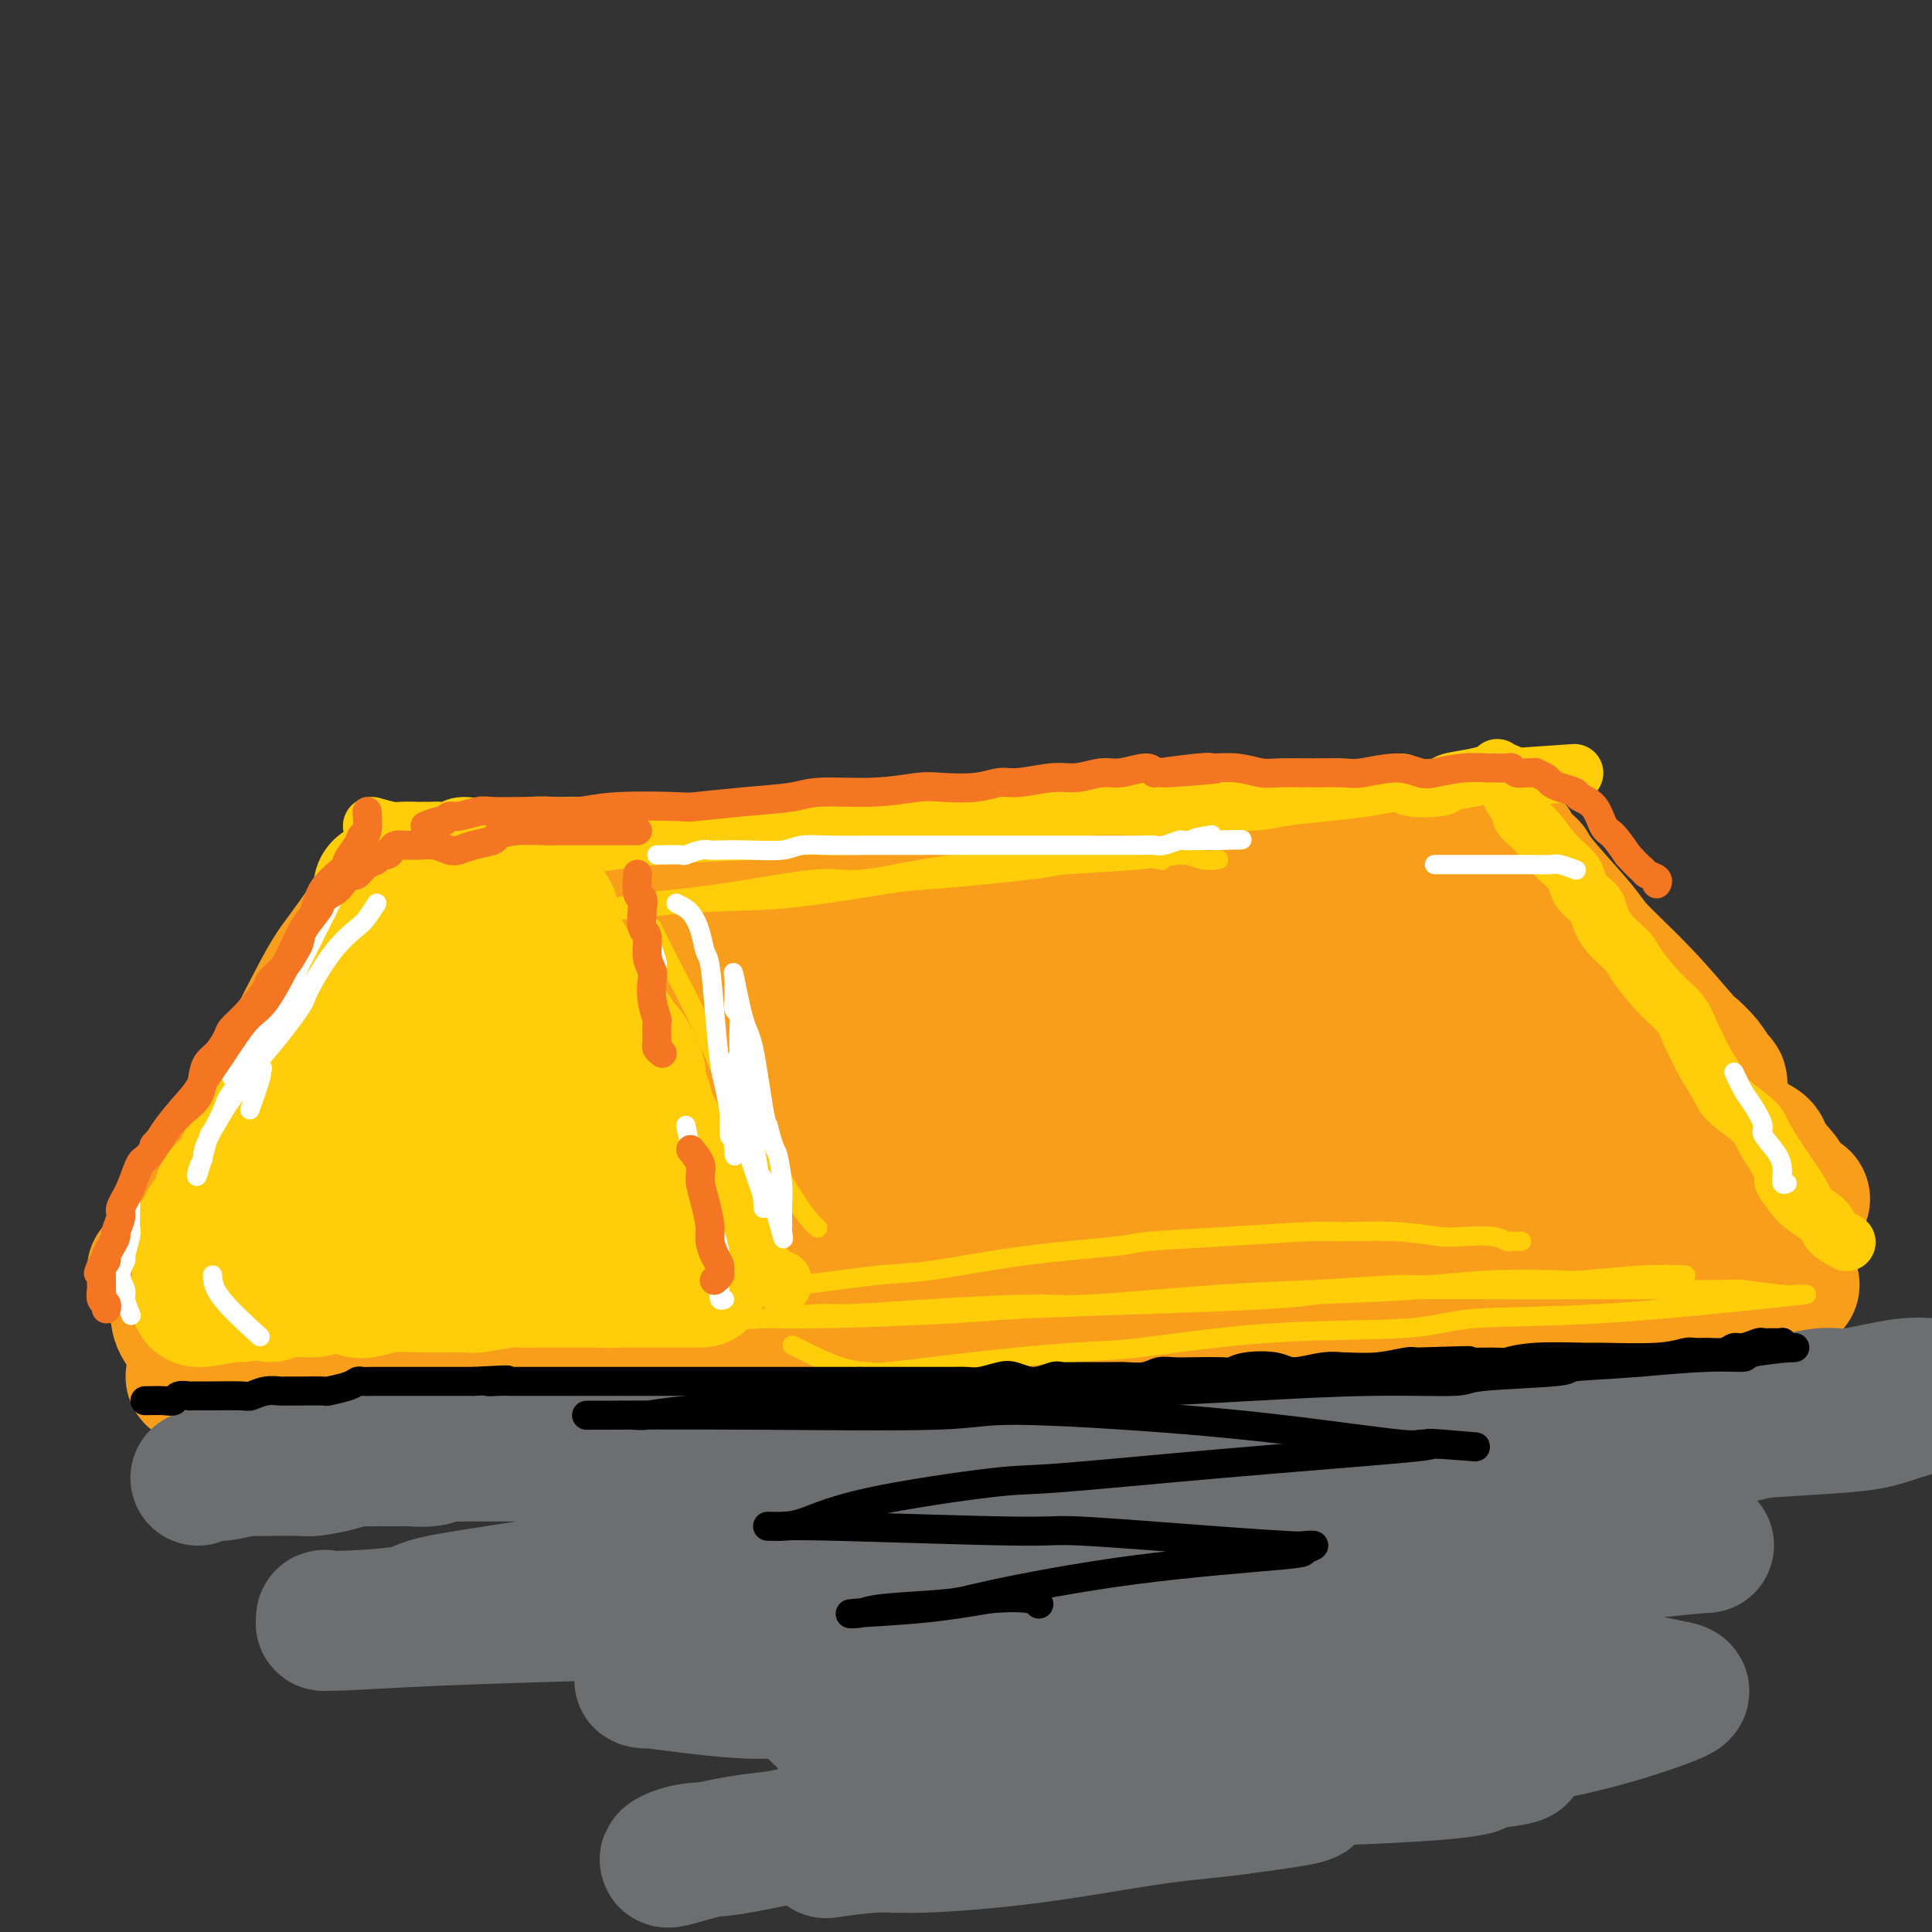 <svg viewBox='0 0 400 400' version='1.1' xmlns='http://www.w3.org/2000/svg' xmlns:xlink='http://www.w3.org/1999/xlink'><rect x="0" y="0" width="400" height="400" fill="#333333" stroke="none"/><g fill='none' stroke='#F99E1B' stroke-width='28' stroke-linecap='round' stroke-linejoin='round'><path d='M85,180c1.544,0.423 3.088,0.845 4,1c0.912,0.155 1.191,0.041 2,0c0.809,-0.041 2.146,-0.011 3,0c0.854,0.011 1.225,0.004 3,0c1.775,-0.004 4.955,-0.003 8,0c3.045,0.003 5.954,0.008 8,0c2.046,-0.008 3.229,-0.029 6,0c2.771,0.029 7.132,0.109 12,0c4.868,-0.109 10.245,-0.405 14,-1c3.755,-0.595 5.889,-1.487 10,-2c4.111,-0.513 10.201,-0.645 17,-1c6.799,-0.355 14.307,-0.931 18,-1c3.693,-0.069 3.569,0.370 7,0c3.431,-0.370 10.415,-1.549 17,-2c6.585,-0.451 12.770,-0.173 16,0c3.230,0.173 3.507,0.243 6,0c2.493,-0.243 7.204,-0.797 11,-1c3.796,-0.203 6.678,-0.053 8,0c1.322,0.053 1.085,0.011 3,0c1.915,-0.011 5.981,0.010 9,0c3.019,-0.010 4.991,-0.053 6,0c1.009,0.053 1.054,0.200 2,0c0.946,-0.200 2.793,-0.746 5,-1c2.207,-0.254 4.773,-0.215 6,0c1.227,0.215 1.113,0.608 1,1'/><path d='M287,173c12.032,-0.154 5.612,-0.037 4,0c-1.612,0.037 1.584,-0.004 3,0c1.416,0.004 1.053,0.054 2,0c0.947,-0.054 3.206,-0.210 5,0c1.794,0.210 3.125,0.787 4,1c0.875,0.213 1.295,0.061 2,0c0.705,-0.061 1.694,-0.030 2,0c0.306,0.030 -0.071,0.059 0,0c0.071,-0.059 0.591,-0.206 1,0c0.409,0.206 0.709,0.766 1,1c0.291,0.234 0.574,0.141 1,0c0.426,-0.141 0.995,-0.331 1,0c0.005,0.331 -0.552,1.184 0,2c0.552,0.816 2.215,1.596 3,2c0.785,0.404 0.692,0.431 1,1c0.308,0.569 1.018,1.680 3,4c1.982,2.320 5.236,5.849 7,8c1.764,2.151 2.037,2.925 4,5c1.963,2.075 5.615,5.453 9,9c3.385,3.547 6.505,7.265 8,9c1.495,1.735 1.367,1.487 2,2c0.633,0.513 2.026,1.787 3,3c0.974,1.213 1.529,2.364 2,3c0.471,0.636 0.858,0.758 1,1c0.142,0.242 0.038,0.604 0,1c-0.038,0.396 -0.011,0.828 0,1c0.011,0.172 0.005,0.086 0,0'/><path d='M80,185c-1.210,1.855 -2.420,3.709 -4,6c-1.580,2.291 -3.529,5.017 -5,7c-1.471,1.983 -2.465,3.221 -5,8c-2.535,4.779 -6.612,13.099 -9,17c-2.388,3.901 -3.088,3.381 -5,6c-1.912,2.619 -5.038,8.375 -7,12c-1.962,3.625 -2.760,5.119 -3,6c-0.240,0.881 0.079,1.149 0,2c-0.079,0.851 -0.557,2.284 -1,3c-0.443,0.716 -0.851,0.714 -1,1c-0.149,0.286 -0.040,0.860 0,1c0.040,0.140 0.011,-0.155 0,0c-0.011,0.155 -0.003,0.758 0,1c0.003,0.242 0.002,0.121 0,0'/><path d='M125,185c1.182,1.652 2.363,3.304 3,4c0.637,0.696 0.728,0.437 1,1c0.272,0.563 0.725,1.949 1,3c0.275,1.051 0.373,1.766 2,5c1.627,3.234 4.784,8.988 7,12c2.216,3.012 3.491,3.284 5,6c1.509,2.716 3.252,7.877 5,12c1.748,4.123 3.502,7.208 5,9c1.498,1.792 2.740,2.289 4,4c1.260,1.711 2.538,4.634 4,7c1.462,2.366 3.109,4.174 4,5c0.891,0.826 1.027,0.669 1,1c-0.027,0.331 -0.218,1.150 0,2c0.218,0.850 0.846,1.730 1,2c0.154,0.270 -0.166,-0.071 0,0c0.166,0.071 0.818,0.555 1,1c0.182,0.445 -0.105,0.851 0,1c0.105,0.149 0.601,0.043 1,0c0.399,-0.043 0.699,-0.021 1,0'/><path d='M171,260c7.074,11.597 1.759,3.090 0,0c-1.759,-3.090 0.038,-0.761 1,0c0.962,0.761 1.088,-0.045 2,0c0.912,0.045 2.608,0.940 4,1c1.392,0.060 2.478,-0.716 3,-1c0.522,-0.284 0.481,-0.076 1,0c0.519,0.076 1.599,0.020 2,0c0.401,-0.020 0.122,-0.004 1,0c0.878,0.004 2.913,-0.003 5,0c2.087,0.003 4.226,0.014 6,0c1.774,-0.014 3.182,-0.055 4,0c0.818,0.055 1.047,0.207 2,0c0.953,-0.207 2.629,-0.774 5,-1c2.371,-0.226 5.436,-0.112 7,0c1.564,0.112 1.628,0.224 3,0c1.372,-0.224 4.053,-0.782 7,-1c2.947,-0.218 6.160,-0.096 8,0c1.840,0.096 2.308,0.167 4,0c1.692,-0.167 4.610,-0.571 8,-1c3.390,-0.429 7.254,-0.884 9,-1c1.746,-0.116 1.374,0.107 4,0c2.626,-0.107 8.249,-0.544 13,-1c4.751,-0.456 8.630,-0.930 11,-1c2.370,-0.070 3.230,0.265 7,0c3.770,-0.265 10.449,-1.129 17,-2c6.551,-0.871 12.975,-1.750 16,-2c3.025,-0.250 2.650,0.129 6,0c3.350,-0.129 10.424,-0.767 14,-1c3.576,-0.233 3.655,-0.063 5,0c1.345,0.063 3.956,0.018 6,0c2.044,-0.018 3.522,-0.009 5,0'/><path d='M357,249c29.647,-1.641 10.766,-0.244 4,0c-6.766,0.244 -1.417,-0.667 1,-1c2.417,-0.333 1.902,-0.089 2,0c0.098,0.089 0.810,0.024 1,0c0.190,-0.024 -0.141,-0.006 0,0c0.141,0.006 0.755,0.002 1,0c0.245,-0.002 0.123,-0.001 0,0'/><path d='M135,189c0.991,0.432 1.982,0.864 3,1c1.018,0.136 2.062,-0.022 3,0c0.938,0.022 1.768,0.226 2,0c0.232,-0.226 -0.136,-0.883 2,-1c2.136,-0.117 6.775,0.305 13,0c6.225,-0.305 14.036,-1.335 22,-2c7.964,-0.665 16.080,-0.963 21,-1c4.920,-0.037 6.642,0.186 12,0c5.358,-0.186 14.352,-0.782 19,-1c4.648,-0.218 4.951,-0.058 8,0c3.049,0.058 8.843,0.016 15,0c6.157,-0.016 12.676,-0.004 16,0c3.324,0.004 3.453,0.001 6,0c2.547,-0.001 7.513,-0.000 12,0c4.487,0.000 8.493,0.000 11,0c2.507,-0.000 3.513,-0.001 5,0c1.487,0.001 3.456,0.004 5,0c1.544,-0.004 2.662,-0.015 3,0c0.338,0.015 -0.105,0.056 0,0c0.105,-0.056 0.759,-0.207 1,0c0.241,0.207 0.069,0.774 0,1c-0.069,0.226 -0.034,0.113 0,0'/><path d='M150,214c2.472,-0.317 4.944,-0.634 6,-1c1.056,-0.366 0.696,-0.781 4,-1c3.304,-0.219 10.271,-0.244 18,-1c7.729,-0.756 16.221,-2.245 21,-3c4.779,-0.755 5.844,-0.777 10,-1c4.156,-0.223 11.404,-0.648 18,-1c6.596,-0.352 12.539,-0.630 16,-1c3.461,-0.370 4.438,-0.831 8,-1c3.562,-0.169 9.707,-0.045 16,0c6.293,0.045 12.732,0.012 16,0c3.268,-0.012 3.366,-0.003 5,0c1.634,0.003 4.806,0.001 8,0c3.194,-0.001 6.411,-0.000 8,0c1.589,0.000 1.550,0.000 2,0c0.450,-0.000 1.390,-0.000 2,0c0.610,0.000 0.888,0.000 1,0c0.112,-0.000 0.056,-0.000 0,0'/><path d='M160,235c1.857,-0.054 3.715,-0.107 5,0c1.285,0.107 1.998,0.376 3,0c1.002,-0.376 2.294,-1.395 7,-2c4.706,-0.605 12.827,-0.795 17,-1c4.173,-0.205 4.399,-0.423 8,-1c3.601,-0.577 10.577,-1.513 18,-3c7.423,-1.487 15.292,-3.527 20,-4c4.708,-0.473 6.254,0.620 11,0c4.746,-0.620 12.693,-2.955 21,-4c8.307,-1.045 16.974,-0.802 22,-1c5.026,-0.198 6.411,-0.838 10,-1c3.589,-0.162 9.382,0.153 14,0c4.618,-0.153 8.061,-0.773 10,-1c1.939,-0.227 2.376,-0.061 3,0c0.624,0.061 1.437,0.016 2,0c0.563,-0.016 0.875,-0.005 1,0c0.125,0.005 0.062,0.002 0,0'/><path d='M189,245c2.332,0.176 4.663,0.352 9,0c4.337,-0.352 10.678,-1.231 14,-2c3.322,-0.769 3.625,-1.428 8,-2c4.375,-0.572 12.823,-1.057 20,-2c7.177,-0.943 13.083,-2.344 17,-3c3.917,-0.656 5.847,-0.568 10,-1c4.153,-0.432 10.531,-1.383 17,-2c6.469,-0.617 13.030,-0.898 17,-1c3.970,-0.102 5.347,-0.023 8,0c2.653,0.023 6.580,-0.008 10,0c3.420,0.008 6.332,0.055 8,0c1.668,-0.055 2.093,-0.211 3,0c0.907,0.211 2.295,0.788 3,1c0.705,0.212 0.728,0.057 1,0c0.272,-0.057 0.792,-0.016 1,0c0.208,0.016 0.104,0.008 0,0'/><path d='M309,178c1.715,0.729 3.430,1.458 4,2c0.570,0.542 -0.006,0.898 0,1c0.006,0.102 0.594,-0.050 1,0c0.406,0.050 0.629,0.302 1,1c0.371,0.698 0.890,1.844 2,3c1.110,1.156 2.810,2.324 4,3c1.190,0.676 1.869,0.861 3,2c1.131,1.139 2.713,3.232 4,5c1.287,1.768 2.279,3.209 3,4c0.721,0.791 1.172,0.930 2,2c0.828,1.070 2.032,3.070 4,5c1.968,1.930 4.701,3.789 6,5c1.299,1.211 1.166,1.773 2,3c0.834,1.227 2.637,3.120 4,5c1.363,1.880 2.288,3.746 3,5c0.712,1.254 1.212,1.894 2,3c0.788,1.106 1.864,2.678 3,4c1.136,1.322 2.333,2.396 3,3c0.667,0.604 0.806,0.739 1,1c0.194,0.261 0.444,0.647 1,1c0.556,0.353 1.419,0.672 2,1c0.581,0.328 0.880,0.665 1,1c0.120,0.335 0.060,0.667 0,1'/><path d='M365,239c6.833,8.167 3.417,4.083 0,0'/><path d='M32,263c1.579,1.905 3.158,3.809 4,5c0.842,1.191 0.946,1.667 1,2c0.054,0.333 0.057,0.523 0,1c-0.057,0.477 -0.174,1.242 0,2c0.174,0.758 0.637,1.508 1,2c0.363,0.492 0.624,0.724 1,1c0.376,0.276 0.868,0.596 1,1c0.132,0.404 -0.095,0.893 0,1c0.095,0.107 0.514,-0.166 1,0c0.486,0.166 1.041,0.772 1,1c-0.041,0.228 -0.677,0.077 0,0c0.677,-0.077 2.665,-0.081 5,0c2.335,0.081 5.015,0.247 6,0c0.985,-0.247 0.275,-0.906 2,-1c1.725,-0.094 5.884,0.378 10,0c4.116,-0.378 8.190,-1.607 11,-2c2.810,-0.393 4.358,0.050 7,0c2.642,-0.050 6.378,-0.592 11,-1c4.622,-0.408 10.128,-0.683 13,-1c2.872,-0.317 3.109,-0.676 6,-1c2.891,-0.324 8.435,-0.613 13,-1c4.565,-0.387 8.152,-0.874 12,-1c3.848,-0.126 7.957,0.107 11,0c3.043,-0.107 5.022,-0.553 7,-1'/><path d='M156,270c19.371,-1.392 10.799,-0.373 8,0c-2.799,0.373 0.173,0.100 3,0c2.827,-0.100 5.507,-0.027 8,0c2.493,0.027 4.798,0.007 6,0c1.202,-0.007 1.302,-0.002 2,0c0.698,0.002 1.996,0.001 3,0c1.004,-0.001 1.716,-0.000 2,0c0.284,0.000 0.142,0.000 0,0'/><path d='M40,285c1.596,0.009 3.192,0.017 4,0c0.808,-0.017 0.829,-0.061 2,0c1.171,0.061 3.494,0.227 6,0c2.506,-0.227 5.195,-0.849 7,-1c1.805,-0.151 2.724,0.167 5,0c2.276,-0.167 5.908,-0.818 10,-1c4.092,-0.182 8.645,0.105 11,0c2.355,-0.105 2.511,-0.602 5,-1c2.489,-0.398 7.310,-0.698 11,-1c3.690,-0.302 6.247,-0.606 8,-1c1.753,-0.394 2.701,-0.879 5,-1c2.299,-0.121 5.949,0.121 10,0c4.051,-0.121 8.503,-0.607 11,-1c2.497,-0.393 3.040,-0.694 6,-1c2.960,-0.306 8.338,-0.618 13,-1c4.662,-0.382 8.609,-0.833 11,-1c2.391,-0.167 3.225,-0.048 6,0c2.775,0.048 7.490,0.027 12,0c4.510,-0.027 8.814,-0.060 11,0c2.186,0.060 2.255,0.212 4,0c1.745,-0.212 5.165,-0.789 9,-1c3.835,-0.211 8.086,-0.057 10,0c1.914,0.057 1.492,0.015 4,0c2.508,-0.015 7.944,-0.004 12,0c4.056,0.004 6.730,0.001 9,0c2.270,-0.001 4.135,-0.001 6,0'/><path d='M248,274c14.203,-0.166 8.209,-0.082 9,0c0.791,0.082 8.365,0.161 12,0c3.635,-0.161 3.330,-0.564 5,-1c1.670,-0.436 5.316,-0.905 9,-1c3.684,-0.095 7.406,0.186 10,0c2.594,-0.186 4.059,-0.838 7,-1c2.941,-0.162 7.356,0.167 12,0c4.644,-0.167 9.515,-0.829 12,-1c2.485,-0.171 2.583,0.147 5,0c2.417,-0.147 7.155,-0.761 11,-1c3.845,-0.239 6.799,-0.102 8,0c1.201,0.102 0.651,0.171 2,0c1.349,-0.171 4.599,-0.582 7,-1c2.401,-0.418 3.953,-0.844 5,-1c1.047,-0.156 1.590,-0.042 2,0c0.410,0.042 0.688,0.012 1,0c0.312,-0.012 0.658,-0.007 1,0c0.342,0.007 0.679,0.016 1,0c0.321,-0.016 0.625,-0.057 1,0c0.375,0.057 0.822,0.211 1,0c0.178,-0.211 0.086,-0.789 0,-1c-0.086,-0.211 -0.167,-0.057 0,0c0.167,0.057 0.584,0.015 1,0c0.416,-0.015 0.833,-0.004 1,0c0.167,0.004 0.083,0.002 0,0'/></g>
<g fill='none' stroke='#FFCD0A' stroke-width='28' stroke-linecap='round' stroke-linejoin='round'><path d='M79,193c-0.869,1.698 -1.738,3.396 -2,4c-0.262,0.604 0.083,0.116 0,0c-0.083,-0.116 -0.592,0.142 -1,1c-0.408,0.858 -0.713,2.318 -1,3c-0.287,0.682 -0.557,0.587 -1,1c-0.443,0.413 -1.060,1.333 -2,3c-0.940,1.667 -2.203,4.080 -3,5c-0.797,0.920 -1.130,0.348 -2,1c-0.870,0.652 -2.279,2.528 -3,4c-0.721,1.472 -0.755,2.539 -1,3c-0.245,0.461 -0.702,0.317 -1,1c-0.298,0.683 -0.436,2.193 -1,4c-0.564,1.807 -1.555,3.910 -2,5c-0.445,1.090 -0.344,1.166 -1,2c-0.656,0.834 -2.068,2.427 -3,4c-0.932,1.573 -1.383,3.125 -2,4c-0.617,0.875 -1.402,1.072 -2,2c-0.598,0.928 -1.011,2.589 -2,4c-0.989,1.411 -2.554,2.574 -3,3c-0.446,0.426 0.226,0.115 0,1c-0.226,0.885 -1.350,2.967 -2,4c-0.650,1.033 -0.825,1.016 -1,1'/><path d='M43,253c-5.509,9.404 -1.280,2.915 0,1c1.280,-1.915 -0.389,0.745 -1,2c-0.611,1.255 -0.165,1.107 0,1c0.165,-0.107 0.049,-0.173 0,0c-0.049,0.173 -0.029,0.583 0,1c0.029,0.417 0.068,0.840 0,1c-0.068,0.160 -0.244,0.057 0,0c0.244,-0.057 0.909,-0.068 1,0c0.091,0.068 -0.390,0.215 1,0c1.390,-0.215 4.652,-0.794 6,-1c1.348,-0.206 0.780,-0.041 1,0c0.220,0.041 1.226,-0.042 2,0c0.774,0.042 1.315,0.207 2,0c0.685,-0.207 1.513,-0.788 2,-1c0.487,-0.212 0.634,-0.057 1,0c0.366,0.057 0.951,0.015 2,0c1.049,-0.015 2.560,-0.004 4,0c1.440,0.004 2.808,0.001 4,0c1.192,-0.001 2.208,-0.000 3,0c0.792,0.000 1.361,0.000 2,0c0.639,-0.000 1.348,-0.000 2,0c0.652,0.000 1.247,0.000 3,0c1.753,-0.000 4.664,-0.000 6,0c1.336,0.000 1.096,0.000 2,0c0.904,-0.000 2.952,-0.000 5,0'/><path d='M91,257c8.158,-0.309 4.053,-0.082 3,0c-1.053,0.082 0.947,0.018 3,0c2.053,-0.018 4.161,0.009 6,0c1.839,-0.009 3.410,-0.055 5,0c1.590,0.055 3.199,0.211 4,0c0.801,-0.211 0.795,-0.789 2,-1c1.205,-0.211 3.621,-0.056 5,0c1.379,0.056 1.720,0.011 3,0c1.280,-0.011 3.498,0.011 5,0c1.502,-0.011 2.288,-0.056 3,0c0.712,0.056 1.349,0.211 2,0c0.651,-0.211 1.316,-0.789 2,-1c0.684,-0.211 1.387,-0.057 2,0c0.613,0.057 1.135,0.015 2,0c0.865,-0.015 2.073,-0.005 3,0c0.927,0.005 1.574,0.004 2,0c0.426,-0.004 0.632,-0.012 1,0c0.368,0.012 0.897,0.042 1,0c0.103,-0.042 -0.221,-0.158 0,0c0.221,0.158 0.985,0.589 1,0c0.015,-0.589 -0.720,-2.199 -1,-3c-0.280,-0.801 -0.106,-0.792 0,-1c0.106,-0.208 0.144,-0.633 0,-1c-0.144,-0.367 -0.470,-0.676 -1,-1c-0.530,-0.324 -1.265,-0.662 -2,-1'/><path d='M142,248c-0.510,-1.440 -0.785,-1.539 -1,-2c-0.215,-0.461 -0.369,-1.284 -1,-2c-0.631,-0.716 -1.737,-1.325 -2,-2c-0.263,-0.675 0.319,-1.416 0,-2c-0.319,-0.584 -1.540,-1.011 -2,-2c-0.460,-0.989 -0.161,-2.540 0,-3c0.161,-0.460 0.184,0.171 0,0c-0.184,-0.171 -0.575,-1.143 -1,-2c-0.425,-0.857 -0.883,-1.599 -1,-2c-0.117,-0.401 0.107,-0.461 0,-1c-0.107,-0.539 -0.544,-1.558 -1,-3c-0.456,-1.442 -0.932,-3.305 -1,-4c-0.068,-0.695 0.272,-0.220 0,-1c-0.272,-0.780 -1.156,-2.816 -2,-4c-0.844,-1.184 -1.648,-1.518 -2,-2c-0.352,-0.482 -0.251,-1.112 -1,-2c-0.749,-0.888 -2.347,-2.033 -3,-3c-0.653,-0.967 -0.360,-1.755 -1,-3c-0.640,-1.245 -2.213,-2.949 -3,-4c-0.787,-1.051 -0.789,-1.451 -1,-2c-0.211,-0.549 -0.631,-1.246 -1,-2c-0.369,-0.754 -0.686,-1.563 -1,-2c-0.314,-0.437 -0.624,-0.502 -1,-1c-0.376,-0.498 -0.819,-1.429 -1,-2c-0.181,-0.571 -0.100,-0.783 0,-1c0.100,-0.217 0.219,-0.440 0,-1c-0.219,-0.560 -0.777,-1.457 -1,-2c-0.223,-0.543 -0.111,-0.733 0,-1c0.111,-0.267 0.222,-0.610 0,-1c-0.222,-0.390 -0.778,-0.826 -1,-1c-0.222,-0.174 -0.111,-0.087 0,0'/><path d='M113,188c-4.647,-9.443 -1.765,-3.052 -1,-1c0.765,2.052 -0.587,-0.235 -1,-1c-0.413,-0.765 0.115,-0.008 0,0c-0.115,0.008 -0.871,-0.734 -2,-1c-1.129,-0.266 -2.630,-0.057 -3,0c-0.370,0.057 0.391,-0.037 0,0c-0.391,0.037 -1.936,0.206 -3,0c-1.064,-0.206 -1.649,-0.787 -2,-1c-0.351,-0.213 -0.467,-0.057 -1,0c-0.533,0.057 -1.482,0.015 -2,0c-0.518,-0.015 -0.605,-0.004 -1,0c-0.395,0.004 -1.099,0.001 -2,0c-0.901,-0.001 -1.999,-0.000 -3,0c-1.001,0.000 -1.903,0.000 -3,0c-1.097,-0.000 -2.387,-0.000 -3,0c-0.613,0.000 -0.547,-0.000 -1,0c-0.453,0.000 -1.425,0.000 -2,0c-0.575,-0.000 -0.753,-0.001 -1,0c-0.247,0.001 -0.563,0.004 -1,0c-0.437,-0.004 -0.993,-0.015 -1,0c-0.007,0.015 0.537,0.057 0,0c-0.537,-0.057 -2.154,-0.211 -1,0c1.154,0.211 5.080,0.788 7,1c1.920,0.212 1.834,0.061 2,0c0.166,-0.061 0.583,-0.030 1,0'/><path d='M89,185c1.802,0.095 1.806,-0.167 2,0c0.194,0.167 0.577,0.762 1,1c0.423,0.238 0.887,0.120 1,0c0.113,-0.120 -0.123,-0.243 0,0c0.123,0.243 0.606,0.853 1,1c0.394,0.147 0.698,-0.168 1,0c0.302,0.168 0.603,0.818 1,1c0.397,0.182 0.891,-0.103 1,0c0.109,0.103 -0.167,0.595 0,1c0.167,0.405 0.778,0.724 1,1c0.222,0.276 0.056,0.509 0,1c-0.056,0.491 -0.003,1.239 0,2c0.003,0.761 -0.044,1.536 0,2c0.044,0.464 0.179,0.616 0,1c-0.179,0.384 -0.672,0.999 -1,2c-0.328,1.001 -0.491,2.388 -1,3c-0.509,0.612 -1.364,0.449 -2,1c-0.636,0.551 -1.053,1.815 -2,3c-0.947,1.185 -2.425,2.291 -3,3c-0.575,0.709 -0.246,1.022 -1,2c-0.754,0.978 -2.590,2.621 -4,4c-1.410,1.379 -2.393,2.492 -3,3c-0.607,0.508 -0.837,0.409 -1,1c-0.163,0.591 -0.259,1.873 -1,3c-0.741,1.127 -2.127,2.100 -3,3c-0.873,0.900 -1.232,1.726 -2,3c-0.768,1.274 -1.946,2.996 -3,4c-1.054,1.004 -1.983,1.290 -3,2c-1.017,0.710 -2.120,1.845 -3,3c-0.880,1.155 -1.537,2.330 -2,3c-0.463,0.670 -0.731,0.835 -1,1'/><path d='M62,240c-5.654,6.544 -2.790,3.402 -2,3c0.790,-0.402 -0.493,1.934 -1,3c-0.507,1.066 -0.239,0.861 0,1c0.239,0.139 0.448,0.623 0,1c-0.448,0.377 -1.554,0.648 0,0c1.554,-0.648 5.768,-2.216 8,-3c2.232,-0.784 2.482,-0.785 3,-1c0.518,-0.215 1.305,-0.643 2,-1c0.695,-0.357 1.300,-0.643 2,-1c0.700,-0.357 1.497,-0.787 3,-2c1.503,-1.213 3.712,-3.211 5,-4c1.288,-0.789 1.654,-0.368 3,-1c1.346,-0.632 3.671,-2.316 5,-3c1.329,-0.684 1.661,-0.368 3,-1c1.339,-0.632 3.685,-2.210 5,-3c1.315,-0.790 1.600,-0.790 3,-1c1.400,-0.210 3.915,-0.631 5,-1c1.085,-0.369 0.740,-0.688 1,-1c0.260,-0.312 1.125,-0.619 2,-1c0.875,-0.381 1.759,-0.837 2,-1c0.241,-0.163 -0.160,-0.032 0,0c0.160,0.032 0.883,-0.036 1,0c0.117,0.036 -0.371,0.175 0,1c0.371,0.825 1.600,2.338 2,3c0.400,0.662 -0.029,0.475 0,1c0.029,0.525 0.514,1.763 1,3'/><path d='M115,231c0.664,2.076 0.823,3.267 1,4c0.177,0.733 0.373,1.009 1,2c0.627,0.991 1.685,2.697 2,4c0.315,1.303 -0.114,2.201 0,3c0.114,0.799 0.771,1.497 0,0c-0.771,-1.497 -2.969,-5.188 -4,-7c-1.031,-1.812 -0.896,-1.744 -1,-2c-0.104,-0.256 -0.447,-0.836 -1,-3c-0.553,-2.164 -1.316,-5.913 -2,-8c-0.684,-2.087 -1.289,-2.512 -2,-4c-0.711,-1.488 -1.527,-4.039 -2,-5c-0.473,-0.961 -0.603,-0.332 -1,-1c-0.397,-0.668 -1.059,-2.634 0,-1c1.059,1.634 3.841,6.869 5,9c1.159,2.131 0.695,1.159 1,2c0.305,0.841 1.378,3.495 2,5c0.622,1.505 0.793,1.859 1,3c0.207,1.141 0.451,3.068 1,5c0.549,1.932 1.405,3.868 2,5c0.595,1.132 0.929,1.459 1,2c0.071,0.541 -0.123,1.298 0,2c0.123,0.702 0.561,1.351 1,2'/><path d='M120,248c1.994,4.995 0.479,0.984 0,0c-0.479,-0.984 0.079,1.060 0,2c-0.079,0.940 -0.794,0.778 -1,1c-0.206,0.222 0.097,0.829 0,1c-0.097,0.171 -0.594,-0.095 -1,0c-0.406,0.095 -0.722,0.551 -1,1c-0.278,0.449 -0.517,0.890 -1,1c-0.483,0.110 -1.210,-0.110 -3,0c-1.790,0.110 -4.644,0.551 -6,1c-1.356,0.449 -1.216,0.908 -2,1c-0.784,0.092 -2.494,-0.182 -4,0c-1.506,0.182 -2.809,0.818 -4,1c-1.191,0.182 -2.270,-0.092 -4,0c-1.730,0.092 -4.109,0.550 -6,1c-1.891,0.450 -3.293,0.891 -4,1c-0.707,0.109 -0.720,-0.115 -2,0c-1.280,0.115 -3.828,0.569 -6,1c-2.172,0.431 -3.970,0.837 -5,1c-1.030,0.163 -1.293,0.081 -2,0c-0.707,-0.081 -1.859,-0.162 -3,0c-1.141,0.162 -2.271,0.565 -3,1c-0.729,0.435 -1.058,0.900 -2,1c-0.942,0.100 -2.499,-0.165 -4,0c-1.501,0.165 -2.947,0.762 -4,1c-1.053,0.238 -1.713,0.118 -2,0c-0.287,-0.118 -0.200,-0.234 -1,0c-0.800,0.234 -2.488,0.820 -3,1c-0.512,0.180 0.151,-0.044 0,0c-0.151,0.044 -1.118,0.358 -2,1c-0.882,0.642 -1.681,1.612 -2,2c-0.319,0.388 -0.160,0.194 0,0'/><path d='M42,268c-1.425,0.910 -1.489,1.185 0,1c1.489,-0.185 4.531,-0.829 6,-1c1.469,-0.171 1.366,0.132 2,0c0.634,-0.132 2.006,-0.700 3,-1c0.994,-0.300 1.610,-0.333 2,0c0.390,0.333 0.552,1.030 1,1c0.448,-0.030 1.180,-0.789 3,-1c1.820,-0.211 4.726,0.127 6,0c1.274,-0.127 0.915,-0.717 2,-1c1.085,-0.283 3.615,-0.258 5,0c1.385,0.258 1.626,0.749 2,1c0.374,0.251 0.882,0.264 2,0c1.118,-0.264 2.846,-0.803 5,-1c2.154,-0.197 4.733,-0.052 6,0c1.267,0.052 1.221,0.010 2,0c0.779,-0.010 2.383,0.011 4,0c1.617,-0.011 3.248,-0.056 4,0c0.752,0.056 0.624,0.211 2,0c1.376,-0.211 4.257,-0.789 6,-1c1.743,-0.211 2.349,-0.057 3,0c0.651,0.057 1.349,0.015 2,0c0.651,-0.015 1.257,-0.004 3,0c1.743,0.004 4.623,0.001 6,0c1.377,-0.001 1.251,-0.000 2,0c0.749,0.000 2.375,0.000 4,0'/><path d='M125,265c13.562,-0.464 5.966,-0.124 3,0c-2.966,0.124 -1.303,0.033 0,0c1.303,-0.033 2.245,-0.009 3,0c0.755,0.009 1.321,0.002 2,0c0.679,-0.002 1.469,-0.001 2,0c0.531,0.001 0.801,0.000 2,0c1.199,-0.000 3.326,-0.000 4,0c0.674,0.000 -0.107,0.000 0,0c0.107,-0.000 1.100,-0.000 2,0c0.900,0.000 1.705,0.000 2,0c0.295,-0.000 0.079,-0.000 0,0c-0.079,0.000 -0.023,0.000 0,0c0.023,-0.000 0.011,-0.000 0,0'/></g>
<g fill='none' stroke='#FFCD0A' stroke-width='12' stroke-linecap='round' stroke-linejoin='round'><path d='M113,180c0.297,1.171 0.595,2.342 1,3c0.405,0.658 0.918,0.804 1,1c0.082,0.196 -0.267,0.442 0,1c0.267,0.558 1.150,1.427 2,3c0.850,1.573 1.666,3.850 2,5c0.334,1.150 0.186,1.172 1,2c0.814,0.828 2.590,2.462 4,4c1.410,1.538 2.453,2.981 3,4c0.547,1.019 0.597,1.614 1,3c0.403,1.386 1.158,3.562 2,5c0.842,1.438 1.772,2.137 2,3c0.228,0.863 -0.247,1.890 0,3c0.247,1.110 1.217,2.302 2,4c0.783,1.698 1.380,3.900 2,5c0.620,1.100 1.262,1.097 2,2c0.738,0.903 1.571,2.710 3,4c1.429,1.290 3.455,2.061 4,3c0.545,0.939 -0.390,2.045 0,3c0.390,0.955 2.105,1.757 3,3c0.895,1.243 0.970,2.927 1,4c0.030,1.073 0.015,1.537 0,2'/><path d='M149,247c5.975,10.412 2.914,2.940 2,1c-0.914,-1.940 0.319,1.650 1,3c0.681,1.350 0.812,0.458 1,1c0.188,0.542 0.435,2.516 1,4c0.565,1.484 1.448,2.478 2,3c0.552,0.522 0.774,0.571 1,1c0.226,0.429 0.457,1.238 1,2c0.543,0.762 1.399,1.476 2,2c0.601,0.524 0.945,0.859 1,1c0.055,0.141 -0.181,0.089 0,0c0.181,-0.089 0.780,-0.216 1,0c0.220,0.216 0.063,0.776 0,1c-0.063,0.224 -0.031,0.112 0,0'/><path d='M310,159c1.262,1.601 2.525,3.202 3,4c0.475,0.798 0.164,0.794 0,1c-0.164,0.206 -0.179,0.623 0,1c0.179,0.377 0.553,0.715 1,1c0.447,0.285 0.968,0.516 1,1c0.032,0.484 -0.425,1.220 0,2c0.425,0.780 1.732,1.602 3,3c1.268,1.398 2.496,3.370 4,5c1.504,1.630 3.282,2.917 4,4c0.718,1.083 0.374,1.960 1,3c0.626,1.040 2.220,2.242 3,3c0.780,0.758 0.746,1.070 1,2c0.254,0.930 0.795,2.477 2,4c1.205,1.523 3.072,3.021 4,4c0.928,0.979 0.917,1.440 2,3c1.083,1.560 3.262,4.218 5,6c1.738,1.782 3.037,2.687 4,4c0.963,1.313 1.592,3.035 2,4c0.408,0.965 0.596,1.172 1,2c0.404,0.828 1.024,2.278 2,4c0.976,1.722 2.309,3.716 3,5c0.691,1.284 0.742,1.860 2,3c1.258,1.140 3.723,2.845 5,4c1.277,1.155 1.365,1.758 2,3c0.635,1.242 1.818,3.121 3,5'/><path d='M368,240c9.397,13.579 3.888,7.027 2,5c-1.888,-2.027 -0.155,0.469 1,2c1.155,1.531 1.731,2.095 3,3c1.269,0.905 3.229,2.151 4,3c0.771,0.849 0.351,1.300 1,2c0.649,0.700 2.367,1.650 3,2c0.633,0.350 0.181,0.100 0,0c-0.181,-0.100 -0.090,-0.050 0,0'/><path d='M77,171c1.496,0.422 2.991,0.845 4,1c1.009,0.155 1.530,0.043 2,0c0.470,-0.043 0.888,-0.016 2,0c1.112,0.016 2.917,0.022 4,0c1.083,-0.022 1.443,-0.072 2,0c0.557,0.072 1.312,0.264 2,0c0.688,-0.264 1.308,-0.985 3,-1c1.692,-0.015 4.455,0.675 6,1c1.545,0.325 1.871,0.283 3,0c1.129,-0.283 3.060,-0.808 5,-1c1.940,-0.192 3.889,-0.051 5,0c1.111,0.051 1.383,0.014 3,0c1.617,-0.014 4.579,-0.004 6,0c1.421,0.004 1.299,0.001 2,0c0.701,-0.001 2.223,-0.000 4,0c1.777,0.000 3.810,0.000 6,0c2.190,-0.000 4.538,-0.000 6,0c1.462,0.000 2.038,0.000 3,0c0.962,-0.000 2.311,-0.000 3,0c0.689,0.000 0.718,0.000 2,0c1.282,-0.000 3.818,-0.000 6,0c2.182,0.000 4.011,0.000 5,0c0.989,-0.000 1.140,-0.000 2,0c0.860,0.000 2.430,0.000 4,0'/><path d='M167,171c14.727,-0.017 6.545,-0.061 4,0c-2.545,0.061 0.546,0.227 3,0c2.454,-0.227 4.272,-0.845 6,-1c1.728,-0.155 3.367,0.154 4,0c0.633,-0.154 0.259,-0.772 1,-1c0.741,-0.228 2.596,-0.065 5,0c2.404,0.065 5.358,0.033 7,0c1.642,-0.033 1.973,-0.065 3,0c1.027,0.065 2.752,0.227 5,0c2.248,-0.227 5.020,-0.844 7,-1c1.980,-0.156 3.169,0.150 5,0c1.831,-0.150 4.306,-0.758 8,-1c3.694,-0.242 8.609,-0.120 11,0c2.391,0.120 2.258,0.239 4,0c1.742,-0.239 5.358,-0.837 9,-1c3.642,-0.163 7.310,0.109 10,0c2.690,-0.109 4.403,-0.600 7,-1c2.597,-0.400 6.076,-0.709 9,-1c2.924,-0.291 5.291,-0.564 8,-1c2.709,-0.436 5.760,-1.034 7,-1c1.240,0.034 0.669,0.699 2,1c1.331,0.301 4.562,0.238 6,0c1.438,-0.238 1.082,-0.652 2,-1c0.918,-0.348 3.110,-0.629 5,-1c1.890,-0.371 3.477,-0.832 4,-1c0.523,-0.168 -0.017,-0.042 0,0c0.017,0.042 0.592,0.001 1,0c0.408,-0.001 0.648,0.038 1,0c0.352,-0.038 0.815,-0.154 1,0c0.185,0.154 0.093,0.577 0,1'/><path d='M312,161c24.167,-1.667 12.083,-0.833 0,0'/></g>
<g fill='none' stroke='#6D6E70' stroke-width='28' stroke-linecap='round' stroke-linejoin='round'><path d='M41,306c1.180,-0.453 2.360,-0.906 3,-1c0.640,-0.094 0.738,0.171 2,0c1.262,-0.171 3.686,-0.777 5,-1c1.314,-0.223 1.517,-0.062 2,0c0.483,0.062 1.247,0.027 3,0c1.753,-0.027 4.495,-0.046 6,0c1.505,0.046 1.773,0.156 3,0c1.227,-0.156 3.415,-0.578 5,-1c1.585,-0.422 2.569,-0.846 3,-1c0.431,-0.154 0.310,-0.040 1,0c0.690,0.040 2.192,0.007 4,0c1.808,-0.007 3.921,0.012 5,0c1.079,-0.012 1.122,-0.056 2,0c0.878,0.056 2.589,0.211 4,0c1.411,-0.211 2.522,-0.789 3,-1c0.478,-0.211 0.321,-0.057 1,0c0.679,0.057 2.192,0.015 4,0c1.808,-0.015 3.910,-0.004 5,0c1.090,0.004 1.169,0.001 2,0c0.831,-0.001 2.416,-0.001 4,0'/><path d='M108,301c10.892,-0.773 4.621,-0.206 3,0c-1.621,0.206 1.407,0.052 4,0c2.593,-0.052 4.752,0.000 7,0c2.248,-0.000 4.584,-0.052 6,0c1.416,0.052 1.913,0.206 4,0c2.087,-0.206 5.764,-0.773 9,-1c3.236,-0.227 6.031,-0.113 8,0c1.969,0.113 3.113,0.226 5,0c1.887,-0.226 4.518,-0.792 8,-1c3.482,-0.208 7.816,-0.060 12,0c4.184,0.060 8.217,0.030 11,0c2.783,-0.030 4.316,-0.062 8,0c3.684,0.062 9.518,0.218 13,0c3.482,-0.218 4.613,-0.809 8,-1c3.387,-0.191 9.030,0.019 14,0c4.970,-0.019 9.267,-0.267 12,0c2.733,0.267 3.902,1.049 6,1c2.098,-0.049 5.125,-0.928 9,-1c3.875,-0.072 8.599,0.665 11,1c2.401,0.335 2.480,0.268 4,0c1.520,-0.268 4.480,-0.737 7,-1c2.520,-0.263 4.600,-0.319 6,0c1.400,0.319 2.120,1.014 3,1c0.880,-0.014 1.919,-0.736 3,-1c1.081,-0.264 2.204,-0.071 3,0c0.796,0.071 1.266,0.020 2,0c0.734,-0.020 1.733,-0.008 3,0c1.267,0.008 2.804,0.012 4,0c1.196,-0.012 2.053,-0.042 3,0c0.947,0.042 1.985,0.155 3,0c1.015,-0.155 2.008,-0.577 3,-1'/><path d='M310,297c31.614,-0.635 9.649,-0.222 2,0c-7.649,0.222 -0.982,0.252 2,0c2.982,-0.252 2.279,-0.785 3,-1c0.721,-0.215 2.867,-0.110 4,0c1.133,0.110 1.253,0.225 2,0c0.747,-0.225 2.119,-0.792 3,-1c0.881,-0.208 1.269,-0.059 2,0c0.731,0.059 1.803,0.026 3,0c1.197,-0.026 2.518,-0.045 3,0c0.482,0.045 0.126,0.153 1,0c0.874,-0.153 2.980,-0.566 5,-1c2.020,-0.434 3.956,-0.887 5,-1c1.044,-0.113 1.196,0.116 2,0c0.804,-0.116 2.260,-0.575 4,-1c1.740,-0.425 3.764,-0.816 5,-1c1.236,-0.184 1.683,-0.162 3,0c1.317,0.162 3.502,0.464 7,0c3.498,-0.464 8.307,-1.695 11,-2c2.693,-0.305 3.269,0.314 6,0c2.731,-0.314 7.615,-1.563 11,-2c3.385,-0.437 5.270,-0.064 6,0c0.730,0.064 0.306,-0.182 1,0c0.694,0.182 2.506,0.791 3,1c0.494,0.209 -0.328,0.018 0,0c0.328,-0.018 1.808,0.138 0,1c-1.808,0.862 -6.904,2.431 -12,4'/><path d='M392,293c-3.264,1.173 -5.425,1.606 -10,2c-4.575,0.394 -11.565,0.748 -15,1c-3.435,0.252 -3.317,0.402 -6,1c-2.683,0.598 -8.168,1.644 -14,2c-5.832,0.356 -12.012,0.021 -15,0c-2.988,-0.021 -2.782,0.274 -7,1c-4.218,0.726 -12.858,1.885 -22,3c-9.142,1.115 -18.786,2.186 -24,3c-5.214,0.814 -5.998,1.373 -11,2c-5.002,0.627 -14.221,1.324 -24,2c-9.779,0.676 -20.118,1.330 -26,2c-5.882,0.670 -7.306,1.355 -13,2c-5.694,0.645 -15.659,1.250 -28,3c-12.341,1.750 -27.060,4.643 -34,6c-6.940,1.357 -6.103,1.176 -11,2c-4.897,0.824 -15.529,2.652 -24,4c-8.471,1.348 -14.781,2.217 -18,3c-3.219,0.783 -3.346,1.482 -6,2c-2.654,0.518 -7.836,0.857 -11,1c-3.164,0.143 -4.310,0.092 -5,0c-0.690,-0.092 -0.926,-0.224 -1,0c-0.074,0.224 0.012,0.803 0,1c-0.012,0.197 -0.123,0.013 0,0c0.123,-0.013 0.478,0.144 4,0c3.522,-0.144 10.210,-0.589 20,-1c9.790,-0.411 22.683,-0.789 30,-1c7.317,-0.211 9.057,-0.255 15,-1c5.943,-0.745 16.088,-2.189 26,-3c9.912,-0.811 19.592,-0.988 25,-1c5.408,-0.012 6.545,0.139 11,0c4.455,-0.139 12.227,-0.570 20,-1'/><path d='M218,328c25.950,-1.086 15.825,-0.300 13,0c-2.825,0.300 1.649,0.112 4,0c2.351,-0.112 2.580,-0.150 2,0c-0.580,0.150 -1.968,0.489 -6,1c-4.032,0.511 -10.709,1.194 -16,2c-5.291,0.806 -9.197,1.735 -18,3c-8.803,1.265 -22.503,2.865 -29,4c-6.497,1.135 -5.791,1.805 -10,3c-4.209,1.195 -13.335,2.917 -18,4c-4.665,1.083 -4.871,1.529 -5,2c-0.129,0.471 -0.181,0.966 -1,1c-0.819,0.034 -2.406,-0.393 1,0c3.406,0.393 11.804,1.608 18,2c6.196,0.392 10.190,-0.037 18,-1c7.810,-0.963 19.435,-2.458 30,-3c10.565,-0.542 20.070,-0.130 25,0c4.930,0.130 5.285,-0.021 7,0c1.715,0.021 4.790,0.214 7,0c2.210,-0.214 3.554,-0.835 1,0c-2.554,0.835 -9.007,3.128 -13,4c-3.993,0.872 -5.525,0.325 -11,1c-5.475,0.675 -14.891,2.573 -22,4c-7.109,1.427 -11.910,2.382 -15,3c-3.090,0.618 -4.470,0.901 -5,1c-0.530,0.099 -0.209,0.016 -1,0c-0.791,-0.016 -2.696,0.034 3,0c5.696,-0.034 18.991,-0.154 26,0c7.009,0.154 7.733,0.580 14,0c6.267,-0.580 18.076,-2.166 25,-3c6.924,-0.834 8.962,-0.917 11,-1'/><path d='M253,355c12.006,-0.528 3.023,0.152 2,0c-1.023,-0.152 5.916,-1.138 2,0c-3.916,1.138 -18.688,4.399 -25,6c-6.312,1.601 -4.164,1.543 -5,2c-0.836,0.457 -4.655,1.429 -6,2c-1.345,0.571 -0.215,0.742 0,1c0.215,0.258 -0.485,0.602 1,1c1.485,0.398 5.155,0.849 14,1c8.845,0.151 22.865,0.002 30,0c7.135,-0.002 7.387,0.144 12,0c4.613,-0.144 13.588,-0.577 19,-1c5.412,-0.423 7.261,-0.835 8,-1c0.739,-0.165 0.370,-0.082 0,0'/><path d='M180,336c2.234,-0.965 4.467,-1.930 6,-2c1.533,-0.070 2.365,0.756 9,0c6.635,-0.756 19.073,-3.093 26,-4c6.927,-0.907 8.342,-0.385 16,-1c7.658,-0.615 21.559,-2.366 34,-4c12.441,-1.634 23.423,-3.152 33,-4c9.577,-0.848 17.747,-1.028 23,-1c5.253,0.028 7.587,0.262 11,0c3.413,-0.262 7.905,-1.020 10,-1c2.095,0.020 1.791,0.817 3,1c1.209,0.183 3.929,-0.250 1,0c-2.929,0.250 -11.509,1.181 -21,2c-9.491,0.819 -19.893,1.525 -26,2c-6.107,0.475 -7.920,0.718 -21,3c-13.080,2.282 -37.428,6.604 -50,9c-12.572,2.396 -13.368,2.866 -21,5c-7.632,2.134 -22.100,5.932 -30,8c-7.900,2.068 -9.234,2.408 -10,3c-0.766,0.592 -0.966,1.438 -2,2c-1.034,0.562 -2.902,0.841 0,1c2.902,0.159 10.574,0.197 17,0c6.426,-0.197 11.607,-0.631 27,-2c15.393,-1.369 40.997,-3.674 60,-5c19.003,-1.326 31.403,-1.674 39,-2c7.597,-0.326 10.389,-0.629 15,0c4.611,0.629 11.040,2.189 15,3c3.960,0.811 5.451,0.872 3,2c-2.451,1.128 -8.843,3.322 -15,5c-6.157,1.678 -12.078,2.839 -18,4'/><path d='M314,360c-14.355,3.163 -33.741,6.571 -44,8c-10.259,1.429 -11.390,0.880 -20,2c-8.610,1.120 -24.697,3.909 -37,6c-12.303,2.091 -20.820,3.486 -25,4c-4.180,0.514 -4.024,0.149 -5,0c-0.976,-0.149 -3.086,-0.081 -4,0c-0.914,0.081 -0.633,0.177 1,0c1.633,-0.177 4.617,-0.626 16,-3c11.383,-2.374 31.166,-6.672 48,-9c16.834,-2.328 30.720,-2.684 38,-3c7.280,-0.316 7.953,-0.590 12,-1c4.047,-0.410 11.468,-0.954 16,-1c4.532,-0.046 6.176,0.408 3,1c-3.176,0.592 -11.172,1.321 -19,2c-7.828,0.679 -15.488,1.306 -24,2c-8.512,0.694 -17.875,1.453 -26,2c-8.125,0.547 -15.012,0.881 -26,2c-10.988,1.119 -26.077,3.024 -38,5c-11.923,1.976 -20.681,4.022 -26,5c-5.319,0.978 -7.200,0.886 -9,1c-1.800,0.114 -3.518,0.434 -5,1c-1.482,0.566 -2.729,1.378 -1,1c1.729,-0.378 6.433,-1.948 12,-3c5.567,-1.052 11.996,-1.588 25,-3c13.004,-1.412 32.582,-3.699 43,-5c10.418,-1.301 11.677,-1.614 17,-2c5.323,-0.386 14.711,-0.844 21,-1c6.289,-0.156 9.480,-0.011 11,0c1.520,0.011 1.371,-0.112 2,0c0.629,0.112 2.037,0.461 0,1c-2.037,0.539 -7.518,1.270 -13,2'/><path d='M257,374c-4.315,0.708 -9.603,0.978 -17,2c-7.397,1.022 -16.905,2.796 -26,4c-9.095,1.204 -17.778,1.838 -23,2c-5.222,0.162 -6.983,-0.149 -10,0c-3.017,0.149 -7.291,0.757 -9,1c-1.709,0.243 -0.855,0.122 0,0'/></g>
<g fill='none' stroke='#FFCD0A' stroke-width='4' stroke-linecap='round' stroke-linejoin='round'><path d='M80,184c-1.639,0.674 -3.278,1.348 -4,2c-0.722,0.652 -0.526,1.283 -1,2c-0.474,0.717 -1.617,1.520 -2,2c-0.383,0.480 -0.004,0.639 -1,2c-0.996,1.361 -3.366,3.925 -5,6c-1.634,2.075 -2.533,3.660 -3,5c-0.467,1.340 -0.501,2.435 -1,4c-0.499,1.565 -1.461,3.599 -3,6c-1.539,2.401 -3.655,5.170 -5,7c-1.345,1.830 -1.920,2.723 -3,4c-1.080,1.277 -2.664,2.938 -4,5c-1.336,2.062 -2.422,4.525 -3,6c-0.578,1.475 -0.648,1.962 -1,3c-0.352,1.038 -0.987,2.628 -2,5c-1.013,2.372 -2.403,5.527 -3,7c-0.597,1.473 -0.401,1.263 -1,2c-0.599,0.737 -1.992,2.421 -3,4c-1.008,1.579 -1.629,3.053 -2,4c-0.371,0.947 -0.492,1.368 -1,2c-0.508,0.632 -1.404,1.476 -2,2c-0.596,0.524 -0.892,0.728 -1,1c-0.108,0.272 -0.029,0.612 0,1c0.029,0.388 0.008,0.825 0,1c-0.008,0.175 -0.004,0.087 0,0'/><path d='M98,194c0.966,-0.295 1.932,-0.590 3,-1c1.068,-0.410 2.238,-0.936 3,-1c0.762,-0.064 1.117,0.334 2,0c0.883,-0.334 2.292,-1.400 4,-2c1.708,-0.600 3.713,-0.733 7,-1c3.287,-0.267 7.856,-0.667 10,-1c2.144,-0.333 1.863,-0.597 5,-1c3.137,-0.403 9.692,-0.944 17,-2c7.308,-1.056 15.367,-2.627 20,-3c4.633,-0.373 5.838,0.450 10,0c4.162,-0.450 11.279,-2.174 18,-3c6.721,-0.826 13.045,-0.753 16,-1c2.955,-0.247 2.540,-0.812 5,-1c2.460,-0.188 7.793,0.001 11,0c3.207,-0.001 4.286,-0.193 6,0c1.714,0.193 4.061,0.769 5,1c0.939,0.231 0.469,0.115 0,0'/><path d='M108,181c2.621,-0.364 5.242,-0.727 7,-1c1.758,-0.273 2.653,-0.455 6,-1c3.347,-0.545 9.146,-1.451 16,-2c6.854,-0.549 14.764,-0.739 19,-1c4.236,-0.261 4.799,-0.592 9,-1c4.201,-0.408 12.039,-0.894 19,-1c6.961,-0.106 13.045,0.168 16,0c2.955,-0.168 2.781,-0.777 5,-1c2.219,-0.223 6.829,-0.060 10,0c3.171,0.060 4.901,0.016 6,0c1.099,-0.016 1.565,-0.004 2,0c0.435,0.004 0.839,0.001 1,0c0.161,-0.001 0.081,-0.001 0,0'/><path d='M99,188c2.339,0.438 4.677,0.877 7,1c2.323,0.123 4.629,-0.069 7,0c2.371,0.069 4.807,0.398 10,0c5.193,-0.398 13.144,-1.525 20,-2c6.856,-0.475 12.616,-0.298 20,-1c7.384,-0.702 16.391,-2.282 21,-3c4.609,-0.718 4.820,-0.576 10,-1c5.180,-0.424 15.330,-1.416 20,-2c4.670,-0.584 3.861,-0.759 7,-1c3.139,-0.241 10.225,-0.548 15,-1c4.775,-0.452 7.239,-1.049 9,-1c1.761,0.049 2.820,0.744 4,1c1.180,0.256 2.480,0.073 3,0c0.520,-0.073 0.260,-0.037 0,0'/><path d='M132,186c-0.183,0.682 -0.365,1.365 0,4c0.365,2.635 1.278,7.224 3,13c1.722,5.776 4.253,12.740 6,17c1.747,4.260 2.708,5.817 4,9c1.292,3.183 2.914,7.992 4,12c1.086,4.008 1.636,7.215 2,9c0.364,1.785 0.541,2.149 1,3c0.459,0.851 1.201,2.191 2,4c0.799,1.809 1.657,4.088 2,5c0.343,0.912 0.172,0.456 0,0'/><path d='M135,192c1.054,2.181 2.109,4.362 4,8c1.891,3.638 4.619,8.734 7,14c2.381,5.266 4.414,10.704 6,14c1.586,3.296 2.724,4.450 5,8c2.276,3.550 5.690,9.494 8,13c2.310,3.506 3.517,4.573 4,5c0.483,0.427 0.241,0.213 0,0'/><path d='M141,268c1.571,0.117 3.142,0.234 4,0c0.858,-0.234 1.002,-0.820 2,-1c0.998,-0.180 2.849,0.047 6,0c3.151,-0.047 7.601,-0.370 13,-1c5.399,-0.630 11.747,-1.569 16,-2c4.253,-0.431 6.410,-0.353 11,-1c4.590,-0.647 11.614,-2.020 19,-3c7.386,-0.980 15.134,-1.569 19,-2c3.866,-0.431 3.850,-0.705 7,-1c3.150,-0.295 9.466,-0.611 16,-1c6.534,-0.389 13.288,-0.850 17,-1c3.712,-0.150 4.384,0.011 7,0c2.616,-0.011 7.177,-0.195 11,0c3.823,0.195 6.909,0.770 9,1c2.091,0.230 3.186,0.114 5,0c1.814,-0.114 4.345,-0.227 6,0c1.655,0.227 2.433,0.793 3,1c0.567,0.207 0.923,0.056 1,0c0.077,-0.056 -0.124,-0.015 0,0c0.124,0.015 0.572,0.004 1,0c0.428,-0.004 0.837,-0.001 1,0c0.163,0.001 0.082,0.001 0,0'/><path d='M349,264c-2.509,-0.111 -5.018,-0.222 -9,0c-3.982,0.222 -9.436,0.777 -12,1c-2.564,0.223 -2.236,0.116 -5,0c-2.764,-0.116 -8.619,-0.240 -14,0c-5.381,0.240 -10.288,0.842 -13,1c-2.712,0.158 -3.228,-0.130 -7,0c-3.772,0.130 -10.798,0.679 -17,1c-6.202,0.321 -11.579,0.416 -20,1c-8.421,0.584 -19.884,1.658 -26,2c-6.116,0.342 -6.884,-0.049 -12,0c-5.116,0.049 -14.579,0.536 -22,1c-7.421,0.464 -12.799,0.905 -16,1c-3.201,0.095 -4.226,-0.156 -7,0c-2.774,0.156 -7.299,0.720 -11,1c-3.701,0.280 -6.580,0.275 -8,0c-1.420,-0.275 -1.383,-0.820 -2,-1c-0.617,-0.180 -1.889,0.005 -3,0c-1.111,-0.005 -2.063,-0.201 -1,0c1.063,0.201 4.140,0.797 7,1c2.860,0.203 5.504,0.013 8,0c2.496,-0.013 4.843,0.151 12,0c7.157,-0.151 19.122,-0.618 26,-1c6.878,-0.382 8.668,-0.680 15,-1c6.332,-0.320 17.205,-0.663 27,-1c9.795,-0.337 18.513,-0.668 24,-1c5.487,-0.332 7.744,-0.666 10,-1'/><path d='M273,268c23.419,-0.845 17.967,-0.958 21,-1c3.033,-0.042 14.550,-0.012 20,0c5.450,0.012 4.833,0.007 8,0c3.167,-0.007 10.120,-0.016 17,0c6.880,0.016 13.688,0.057 17,0c3.312,-0.057 3.127,-0.212 5,0c1.873,0.212 5.802,0.790 8,1c2.198,0.210 2.664,0.053 3,0c0.336,-0.053 0.542,-0.002 1,0c0.458,0.002 1.168,-0.045 1,0c-0.168,0.045 -1.215,0.181 -9,1c-7.785,0.819 -22.310,2.321 -34,3c-11.690,0.679 -20.547,0.534 -26,1c-5.453,0.466 -7.502,1.542 -14,2c-6.498,0.458 -17.444,0.298 -28,1c-10.556,0.702 -20.724,2.265 -27,3c-6.276,0.735 -8.662,0.642 -14,1c-5.338,0.358 -13.628,1.167 -21,2c-7.372,0.833 -13.826,1.690 -17,2c-3.174,0.310 -3.067,0.073 -4,0c-0.933,-0.073 -2.905,0.019 -6,-1c-3.095,-1.019 -7.313,-3.148 -9,-4c-1.687,-0.852 -0.844,-0.426 0,0'/><path d='M86,199c-0.696,1.244 -1.392,2.488 -3,4c-1.608,1.512 -4.127,3.292 -6,5c-1.873,1.708 -3.100,3.344 -8,9c-4.900,5.656 -13.473,15.330 -19,21c-5.527,5.670 -8.008,7.334 -9,8c-0.992,0.666 -0.496,0.333 0,0'/></g>
<g fill='none' stroke='#FFFFFF' stroke-width='4' stroke-linecap='round' stroke-linejoin='round'><path d='M75,176c-0.789,1.126 -1.579,2.252 -2,3c-0.421,0.748 -0.474,1.118 -1,2c-0.526,0.882 -1.527,2.275 -2,3c-0.473,0.725 -0.419,0.782 -1,2c-0.581,1.218 -1.798,3.598 -3,6c-1.202,2.402 -2.390,4.826 -3,6c-0.610,1.174 -0.642,1.097 -1,2c-0.358,0.903 -1.042,2.785 -2,5c-0.958,2.215 -2.189,4.765 -3,6c-0.811,1.235 -1.202,1.157 -2,2c-0.798,0.843 -2.003,2.608 -3,4c-0.997,1.392 -1.788,2.411 -2,3c-0.212,0.589 0.153,0.746 0,1c-0.153,0.254 -0.825,0.604 -1,1c-0.175,0.396 0.145,0.837 0,1c-0.145,0.163 -0.756,0.046 -1,0c-0.244,-0.046 -0.122,-0.023 0,0'/><path d='M27,247c0.009,1.916 0.018,3.832 0,5c-0.018,1.168 -0.062,1.590 0,2c0.062,0.410 0.231,0.810 0,2c-0.231,1.190 -0.862,3.171 -1,4c-0.138,0.829 0.215,0.506 0,1c-0.215,0.494 -1.000,1.804 -1,3c-0.000,1.196 0.783,2.279 1,3c0.217,0.721 -0.134,1.079 0,2c0.134,0.921 0.753,2.406 1,3c0.247,0.594 0.124,0.297 0,0'/><path d='M133,187c0.445,1.676 0.890,3.353 1,4c0.110,0.647 -0.114,0.265 0,1c0.114,0.735 0.567,2.589 1,4c0.433,1.411 0.847,2.380 1,3c0.153,0.620 0.044,0.891 0,1c-0.044,0.109 -0.022,0.054 0,0'/><path d='M142,233c0.303,1.587 0.606,3.174 1,4c0.394,0.826 0.879,0.892 1,1c0.121,0.108 -0.123,0.257 0,1c0.123,0.743 0.611,2.081 1,4c0.389,1.919 0.679,4.421 1,6c0.321,1.579 0.675,2.237 1,3c0.325,0.763 0.623,1.632 1,3c0.377,1.368 0.833,3.234 1,4c0.167,0.766 0.044,0.433 0,1c-0.044,0.567 -0.008,2.033 0,3c0.008,0.967 -0.012,1.436 0,2c0.012,0.564 0.055,1.223 0,2c-0.055,0.777 -0.207,1.671 0,2c0.207,0.329 0.773,0.094 1,0c0.227,-0.094 0.113,-0.047 0,0'/><path d='M136,177c2.077,-0.030 4.153,-0.061 5,0c0.847,0.061 0.464,0.212 1,0c0.536,-0.212 1.992,-0.788 3,-1c1.008,-0.212 1.570,-0.061 2,0c0.430,0.061 0.729,0.030 2,0c1.271,-0.030 3.514,-0.061 6,0c2.486,0.061 5.217,0.212 7,0c1.783,-0.212 2.619,-0.789 4,-1c1.381,-0.211 3.306,-0.057 6,0c2.694,0.057 6.157,0.015 8,0c1.843,-0.015 2.067,-0.004 4,0c1.933,0.004 5.576,0.001 9,0c3.424,-0.001 6.631,-0.000 8,0c1.369,0.000 0.900,0.000 3,0c2.100,-0.000 6.767,0.000 10,0c3.233,-0.000 5.030,-0.000 6,0c0.970,0.000 1.112,0.001 3,0c1.888,-0.001 5.522,-0.004 8,0c2.478,0.004 3.800,0.015 5,0c1.200,-0.015 2.277,-0.057 3,0c0.723,0.057 1.091,0.211 2,0c0.909,-0.211 2.360,-0.788 3,-1c0.640,-0.212 0.469,-0.061 1,0c0.531,0.061 1.766,0.030 3,0'/><path d='M248,174c17.500,-0.405 5.250,0.083 1,0c-4.250,-0.083 -0.500,-0.738 1,-1c1.500,-0.262 0.750,-0.131 0,0'/><path d='M297,179c2.656,0.000 5.311,0.000 7,0c1.689,-0.000 2.411,-0.000 3,0c0.589,0.000 1.043,0.000 2,0c0.957,-0.000 2.415,-0.001 4,0c1.585,0.001 3.297,0.004 4,0c0.703,-0.004 0.395,-0.015 1,0c0.605,0.015 2.121,0.056 3,0c0.879,-0.056 1.121,-0.207 2,0c0.879,0.207 2.394,0.774 3,1c0.606,0.226 0.303,0.113 0,0'/><path d='M359,222c0.685,1.463 1.371,2.926 2,4c0.629,1.074 1.202,1.759 2,3c0.798,1.241 1.822,3.038 2,4c0.178,0.962 -0.489,1.088 0,2c0.489,0.912 2.135,2.608 3,4c0.865,1.392 0.950,2.478 1,3c0.050,0.522 0.065,0.480 0,1c-0.065,0.520 -0.210,1.601 0,2c0.210,0.399 0.774,0.114 1,0c0.226,-0.114 0.113,-0.057 0,0'/><path d='M140,187c1.065,0.506 2.131,1.012 3,2c0.869,0.988 1.542,2.459 2,4c0.458,1.541 0.700,3.151 1,4c0.300,0.849 0.659,0.936 1,3c0.341,2.064 0.665,6.105 1,10c0.335,3.895 0.682,7.644 1,10c0.318,2.356 0.607,3.317 1,5c0.393,1.683 0.890,4.086 1,6c0.110,1.914 -0.165,3.340 0,4c0.165,0.660 0.772,0.554 1,1c0.228,0.446 0.076,1.444 0,2c-0.076,0.556 -0.077,0.672 0,1c0.077,0.328 0.231,0.869 0,-1c-0.231,-1.869 -0.846,-6.148 -1,-8c-0.154,-1.852 0.153,-1.276 0,-2c-0.153,-0.724 -0.766,-2.749 -1,-4c-0.234,-1.251 -0.087,-1.727 0,-2c0.087,-0.273 0.116,-0.341 0,-1c-0.116,-0.659 -0.377,-1.908 0,-1c0.377,0.908 1.394,3.974 2,6c0.606,2.026 0.803,3.013 1,4'/><path d='M153,230c0.658,2.367 0.803,3.786 1,5c0.197,1.214 0.445,2.223 1,4c0.555,1.777 1.418,4.320 2,6c0.582,1.680 0.885,2.495 1,3c0.115,0.505 0.042,0.698 0,1c-0.042,0.302 -0.052,0.713 0,1c0.052,0.287 0.168,0.451 0,-1c-0.168,-1.451 -0.618,-4.517 -1,-7c-0.382,-2.483 -0.695,-4.384 -1,-6c-0.305,-1.616 -0.604,-2.948 -1,-4c-0.396,-1.052 -0.891,-1.824 -1,-3c-0.109,-1.176 0.168,-2.757 0,-4c-0.168,-1.243 -0.781,-2.149 -1,-3c-0.219,-0.851 -0.045,-1.649 0,-3c0.045,-1.351 -0.041,-3.255 0,-5c0.041,-1.745 0.207,-3.330 0,-4c-0.207,-0.670 -0.789,-0.426 -1,-1c-0.211,-0.574 -0.050,-1.965 0,-3c0.050,-1.035 -0.009,-1.713 0,-2c0.009,-0.287 0.086,-0.183 0,-1c-0.086,-0.817 -0.335,-2.556 0,-1c0.335,1.556 1.255,6.407 2,9c0.745,2.593 1.316,2.929 2,6c0.684,3.071 1.481,8.877 2,12c0.519,3.123 0.759,3.561 1,4'/><path d='M159,233c1.475,5.694 1.663,4.930 2,6c0.337,1.070 0.822,3.975 1,6c0.178,2.025 0.047,3.171 0,4c-0.047,0.829 -0.011,1.343 0,2c0.011,0.657 -0.004,1.458 0,2c0.004,0.542 0.027,0.827 0,1c-0.027,0.173 -0.102,0.236 0,1c0.102,0.764 0.382,2.230 0,1c-0.382,-1.230 -1.427,-5.156 -2,-7c-0.573,-1.844 -0.676,-1.604 -1,-2c-0.324,-0.396 -0.870,-1.426 -1,-2c-0.130,-0.574 0.157,-0.693 0,-1c-0.157,-0.307 -0.759,-0.802 -1,-1c-0.241,-0.198 -0.120,-0.099 0,0'/><path d='M78,187c-0.731,1.133 -1.462,2.265 -2,3c-0.538,0.735 -0.882,1.071 -2,2c-1.118,0.929 -3.011,2.451 -5,5c-1.989,2.549 -4.075,6.125 -5,8c-0.925,1.875 -0.689,2.049 -2,4c-1.311,1.951 -4.169,5.678 -7,9c-2.831,3.322 -5.633,6.237 -7,8c-1.367,1.763 -1.298,2.372 -2,4c-0.702,1.628 -2.176,4.275 -3,6c-0.824,1.725 -0.998,2.528 -1,3c-0.002,0.472 0.169,0.614 0,1c-0.169,0.386 -0.678,1.017 -1,2c-0.322,0.983 -0.458,2.320 0,1c0.458,-1.320 1.508,-5.295 2,-7c0.492,-1.705 0.425,-1.139 1,-2c0.575,-0.861 1.793,-3.148 3,-5c1.207,-1.852 2.402,-3.268 3,-4c0.598,-0.732 0.599,-0.781 1,-1c0.401,-0.219 1.200,-0.610 2,-1'/><path d='M53,223c2.051,-3.131 1.179,-1.458 1,-1c-0.179,0.458 0.337,-0.300 0,1c-0.337,1.300 -1.525,4.657 -2,6c-0.475,1.343 -0.238,0.671 0,0'/><path d='M44,264c0.067,1.333 0.133,2.667 2,5c1.867,2.333 5.533,5.667 7,7c1.467,1.333 0.733,0.667 0,0'/></g>
<g fill='none' stroke='#000000' stroke-width='6' stroke-linecap='round' stroke-linejoin='round'><path d='M30,290c1.479,-0.030 2.958,-0.061 4,0c1.042,0.061 1.648,0.212 2,0c0.352,-0.212 0.452,-0.789 1,-1c0.548,-0.211 1.546,-0.055 2,0c0.454,0.055 0.365,0.011 1,0c0.635,-0.011 1.995,0.011 4,0c2.005,-0.011 4.655,-0.056 6,0c1.345,0.056 1.386,0.211 2,0c0.614,-0.211 1.801,-0.789 3,-1c1.199,-0.211 2.409,-0.056 3,0c0.591,0.056 0.564,0.012 1,0c0.436,-0.012 1.335,0.007 3,0c1.665,-0.007 4.095,-0.040 5,0c0.905,0.040 0.286,0.154 1,0c0.714,-0.154 2.762,-0.577 4,-1c1.238,-0.423 1.667,-0.845 2,-1c0.333,-0.155 0.571,-0.041 1,0c0.429,0.041 1.051,0.011 2,0c0.949,-0.011 2.227,-0.003 3,0c0.773,0.003 1.041,0.001 2,0c0.959,-0.001 2.611,-0.000 4,0c1.389,0.000 2.517,0.000 3,0c0.483,-0.000 0.320,-0.000 1,0c0.680,0.000 2.203,0.000 3,0c0.797,-0.000 0.868,-0.000 1,0c0.132,0.000 0.323,0.000 1,0c0.677,-0.000 1.838,-0.000 3,0'/><path d='M98,286c11.403,-0.619 5.910,-0.166 4,0c-1.910,0.166 -0.237,0.044 1,0c1.237,-0.044 2.039,-0.012 3,0c0.961,0.012 2.079,0.003 3,0c0.921,-0.003 1.643,-0.001 2,0c0.357,0.001 0.350,0.000 1,0c0.650,-0.000 1.957,-0.000 3,0c1.043,0.000 1.821,0.000 3,0c1.179,-0.000 2.758,-0.000 4,0c1.242,0.000 2.148,0.000 3,0c0.852,-0.000 1.649,-0.000 2,0c0.351,0.000 0.257,0.000 1,0c0.743,-0.000 2.323,-0.000 3,0c0.677,0.000 0.450,0.000 1,0c0.550,-0.000 1.877,-0.000 3,0c1.123,0.000 2.041,0.000 3,0c0.959,-0.000 1.959,-0.000 3,0c1.041,0.000 2.122,0.000 3,0c0.878,-0.000 1.551,-0.000 2,0c0.449,0.000 0.672,0.000 1,0c0.328,-0.000 0.759,-0.000 2,0c1.241,0.000 3.291,0.000 4,0c0.709,-0.000 0.077,-0.000 1,0c0.923,0.000 3.403,-0.000 5,0c1.597,0.000 2.313,-0.000 3,0c0.687,0.000 1.345,-0.000 2,0c0.655,0.000 1.308,-0.000 2,0c0.692,0.000 1.423,-0.000 2,0c0.577,0.000 1.002,-0.000 2,0c0.998,0.000 2.571,0.000 4,0c1.429,0.000 2.715,0.000 4,0'/><path d='M178,286c12.675,-0.000 4.363,-0.000 2,0c-2.363,0.000 1.222,0.000 3,0c1.778,-0.000 1.750,-0.000 2,0c0.250,0.000 0.779,0.001 2,0c1.221,-0.001 3.135,-0.004 5,0c1.865,0.004 3.681,0.014 5,0c1.319,-0.014 2.140,-0.051 3,0c0.860,0.051 1.757,0.192 3,0c1.243,-0.192 2.832,-0.717 4,-1c1.168,-0.283 1.916,-0.325 3,0c1.084,0.325 2.503,1.015 4,1c1.497,-0.015 3.071,-0.736 4,-1c0.929,-0.264 1.214,-0.070 2,0c0.786,0.070 2.072,0.015 4,0c1.928,-0.015 4.497,0.010 6,0c1.503,-0.010 1.939,-0.055 3,0c1.061,0.055 2.746,0.211 4,0c1.254,-0.211 2.075,-0.788 3,-1c0.925,-0.212 1.952,-0.060 3,0c1.048,0.060 2.115,0.029 4,0c1.885,-0.029 4.588,-0.056 6,0c1.412,0.056 1.531,0.193 2,0c0.469,-0.193 1.286,-0.717 3,-1c1.714,-0.283 4.325,-0.325 6,0c1.675,0.325 2.413,1.016 4,1c1.587,-0.016 4.022,-0.740 6,-1c1.978,-0.260 3.500,-0.056 4,0c0.500,0.056 -0.021,-0.037 1,0c1.021,0.037 3.582,0.202 6,0c2.418,-0.202 4.691,-0.772 6,-1c1.309,-0.228 1.655,-0.114 2,0'/><path d='M293,282c18.864,-0.614 8.523,-0.150 7,0c-1.523,0.150 5.772,-0.013 9,0c3.228,0.013 2.389,0.201 3,0c0.611,-0.201 2.671,-0.790 6,-1c3.329,-0.210 7.927,-0.042 10,0c2.073,0.042 1.622,-0.042 4,0c2.378,0.042 7.585,0.208 11,0c3.415,-0.208 5.037,-0.792 6,-1c0.963,-0.208 1.268,-0.041 2,0c0.732,0.041 1.891,-0.045 3,0c1.109,0.045 2.167,0.222 3,0c0.833,-0.222 1.441,-0.844 2,-1c0.559,-0.156 1.071,0.154 2,0c0.929,-0.154 2.277,-0.773 3,-1c0.723,-0.227 0.820,-0.062 1,0c0.180,0.062 0.441,0.021 1,0c0.559,-0.021 1.415,-0.020 2,0c0.585,0.020 0.898,0.061 1,0c0.102,-0.061 -0.007,-0.223 0,0c0.007,0.223 0.130,0.829 1,1c0.870,0.171 2.487,-0.095 1,0c-1.487,0.095 -6.079,0.551 -8,1c-1.921,0.449 -1.171,0.890 -2,1c-0.829,0.110 -3.237,-0.111 -7,0c-3.763,0.111 -8.882,0.556 -14,1'/><path d='M340,282c-7.956,0.642 -12.345,0.746 -14,1c-1.655,0.254 -0.577,0.659 -4,1c-3.423,0.341 -11.348,0.617 -15,1c-3.652,0.383 -3.031,0.872 -6,1c-2.969,0.128 -9.530,-0.107 -17,0c-7.470,0.107 -15.851,0.554 -24,1c-8.149,0.446 -16.067,0.890 -20,1c-3.933,0.110 -3.880,-0.115 -9,0c-5.120,0.115 -15.414,0.570 -21,1c-5.586,0.430 -6.463,0.836 -11,1c-4.537,0.164 -12.735,0.086 -20,0c-7.265,-0.086 -13.596,-0.181 -17,0c-3.404,0.181 -3.882,0.637 -7,1c-3.118,0.363 -8.877,0.633 -13,1c-4.123,0.367 -6.609,0.830 -8,1c-1.391,0.170 -1.685,0.045 -3,0c-1.315,-0.045 -3.650,-0.012 -5,0c-1.350,0.012 -1.714,0.003 -2,0c-0.286,-0.003 -0.494,-0.001 -1,0c-0.506,0.001 -1.310,0.002 -1,0c0.310,-0.002 1.734,-0.006 1,0c-0.734,0.006 -3.627,0.021 1,0c4.627,-0.021 16.774,-0.077 31,0c14.226,0.077 30.529,0.287 39,0c8.471,-0.287 9.108,-1.072 17,-1c7.892,0.072 23.039,1.000 35,2c11.961,1.000 20.735,2.072 28,3c7.265,0.928 13.019,1.713 16,2c2.981,0.287 3.187,0.077 4,0c0.813,-0.077 2.232,-0.022 3,0c0.768,0.022 0.884,0.011 1,0'/><path d='M298,299c13.873,1.090 5.057,0.313 1,0c-4.057,-0.313 -3.354,-0.164 -3,0c0.354,0.164 0.360,0.342 -7,1c-7.360,0.658 -22.085,1.794 -36,3c-13.915,1.206 -27.019,2.481 -34,3c-6.981,0.519 -7.840,0.283 -14,1c-6.160,0.717 -17.620,2.388 -25,4c-7.380,1.612 -10.679,3.164 -13,4c-2.321,0.836 -3.663,0.955 -5,1c-1.337,0.045 -2.668,0.016 -3,0c-0.332,-0.016 0.336,-0.020 1,0c0.664,0.020 1.323,0.065 2,0c0.677,-0.065 1.372,-0.238 11,0c9.628,0.238 28.189,0.887 37,1c8.811,0.113 7.873,-0.310 14,0c6.127,0.310 19.318,1.354 28,2c8.682,0.646 12.856,0.893 15,1c2.144,0.107 2.258,0.074 3,0c0.742,-0.074 2.112,-0.189 2,0c-0.112,0.189 -1.707,0.680 -2,1c-0.293,0.320 0.717,0.467 -5,1c-5.717,0.533 -18.162,1.453 -30,3c-11.838,1.547 -23.068,3.722 -29,5c-5.932,1.278 -6.567,1.661 -10,2c-3.433,0.339 -9.663,0.635 -13,1c-3.337,0.365 -3.781,0.799 -5,1c-1.219,0.201 -3.213,0.170 -1,0c2.213,-0.170 8.632,-0.477 14,-1c5.368,-0.523 9.684,-1.261 14,-2'/><path d='M205,331c5.944,-0.448 7.305,-0.069 8,0c0.695,0.069 0.726,-0.174 1,0c0.274,0.174 0.793,0.764 1,1c0.207,0.236 0.104,0.118 0,0'/></g>
<g fill='none' stroke='#F47623' stroke-width='6' stroke-linecap='round' stroke-linejoin='round'><path d='M132,181c-0.111,1.608 -0.222,3.216 0,4c0.222,0.784 0.776,0.744 1,1c0.224,0.256 0.116,0.807 0,2c-0.116,1.193 -0.241,3.028 0,4c0.241,0.972 0.848,1.081 1,2c0.152,0.919 -0.152,2.650 0,4c0.152,1.350 0.759,2.321 1,3c0.241,0.679 0.117,1.068 0,2c-0.117,0.932 -0.227,2.407 0,4c0.227,1.593 0.792,3.305 1,4c0.208,0.695 0.059,0.372 0,1c-0.059,0.628 -0.030,2.207 0,3c0.030,0.793 0.060,0.800 0,1c-0.060,0.200 -0.208,0.592 0,1c0.208,0.408 0.774,0.831 1,1c0.226,0.169 0.113,0.085 0,0'/><path d='M143,238c0.847,1.070 1.694,2.140 2,3c0.306,0.860 0.072,1.511 0,2c-0.072,0.489 0.018,0.815 0,1c-0.018,0.185 -0.146,0.227 0,1c0.146,0.773 0.565,2.277 1,4c0.435,1.723 0.887,3.666 1,5c0.113,1.334 -0.112,2.059 0,3c0.112,0.941 0.562,2.098 1,3c0.438,0.902 0.863,1.548 1,2c0.137,0.452 -0.015,0.709 0,1c0.015,0.291 0.196,0.617 0,1c-0.196,0.383 -0.770,0.824 -1,1c-0.230,0.176 -0.115,0.088 0,0'/><path d='M132,172c-1.513,0.000 -3.026,0.000 -4,0c-0.974,-0.000 -1.410,-0.000 -2,0c-0.590,0.000 -1.334,0.000 -2,0c-0.666,-0.000 -1.255,-0.001 -2,0c-0.745,0.001 -1.647,0.003 -3,0c-1.353,-0.003 -3.158,-0.012 -4,0c-0.842,0.012 -0.721,0.045 -2,0c-1.279,-0.045 -3.956,-0.166 -6,0c-2.044,0.166 -3.453,0.620 -4,1c-0.547,0.380 -0.232,0.687 -1,1c-0.768,0.313 -2.618,0.634 -4,1c-1.382,0.366 -2.297,0.778 -3,1c-0.703,0.222 -1.196,0.256 -2,0c-0.804,-0.256 -1.921,-0.801 -3,-1c-1.079,-0.199 -2.121,-0.051 -3,0c-0.879,0.051 -1.596,0.003 -2,0c-0.404,-0.003 -0.494,0.037 -1,0c-0.506,-0.037 -1.426,-0.150 -2,0c-0.574,0.150 -0.800,0.564 -1,1c-0.200,0.436 -0.372,0.895 -1,1c-0.628,0.105 -1.713,-0.143 -2,0c-0.287,0.143 0.222,0.678 0,1c-0.222,0.322 -1.175,0.433 -2,1c-0.825,0.567 -1.521,1.591 -2,2c-0.479,0.409 -0.739,0.205 -1,0'/><path d='M73,181c-2.203,1.504 -2.211,2.266 -3,3c-0.789,0.734 -2.357,1.442 -3,2c-0.643,0.558 -0.359,0.967 -1,2c-0.641,1.033 -2.207,2.690 -3,4c-0.793,1.310 -0.812,2.274 -1,3c-0.188,0.726 -0.546,1.216 -1,2c-0.454,0.784 -1.004,1.862 -2,3c-0.996,1.138 -2.437,2.334 -3,3c-0.563,0.666 -0.248,0.801 -1,2c-0.752,1.199 -2.572,3.461 -4,5c-1.428,1.539 -2.463,2.354 -3,3c-0.537,0.646 -0.576,1.124 -1,2c-0.424,0.876 -1.235,2.151 -2,3c-0.765,0.849 -1.486,1.274 -2,2c-0.514,0.726 -0.823,1.754 -1,3c-0.177,1.246 -0.223,2.710 -1,4c-0.777,1.290 -2.284,2.408 -3,3c-0.716,0.592 -0.640,0.660 -1,1c-0.360,0.340 -1.154,0.953 -2,2c-0.846,1.047 -1.742,2.528 -2,3c-0.258,0.472 0.123,-0.065 0,0c-0.123,0.065 -0.749,0.733 -1,1c-0.251,0.267 -0.125,0.134 0,0'/><path d='M76,168c0.099,1.616 0.198,3.233 0,4c-0.198,0.767 -0.694,0.685 -1,1c-0.306,0.315 -0.424,1.026 -1,2c-0.576,0.974 -1.610,2.212 -2,3c-0.390,0.788 -0.136,1.125 -1,2c-0.864,0.875 -2.846,2.286 -4,4c-1.154,1.714 -1.479,3.729 -2,5c-0.521,1.271 -1.237,1.797 -2,3c-0.763,1.203 -1.574,3.082 -3,6c-1.426,2.918 -3.468,6.876 -5,9c-1.532,2.124 -2.555,2.414 -4,4c-1.445,1.586 -3.311,4.467 -5,7c-1.689,2.533 -3.201,4.717 -4,6c-0.799,1.283 -0.885,1.665 -2,3c-1.115,1.335 -3.259,3.622 -5,6c-1.741,2.378 -3.078,4.848 -4,6c-0.922,1.152 -1.428,0.985 -2,2c-0.572,1.015 -1.210,3.213 -2,5c-0.790,1.787 -1.731,3.164 -2,4c-0.269,0.836 0.134,1.131 0,2c-0.134,0.869 -0.806,2.313 -1,3c-0.194,0.687 0.089,0.618 0,1c-0.089,0.382 -0.550,1.216 -1,2c-0.450,0.784 -0.890,1.519 -1,2c-0.110,0.481 0.112,0.709 0,1c-0.112,0.291 -0.556,0.646 -1,1'/><path d='M21,262c-1.238,3.201 -0.332,0.703 0,0c0.332,-0.703 0.089,0.388 0,1c-0.089,0.612 -0.025,0.745 0,1c0.025,0.255 0.010,0.631 0,1c-0.010,0.369 -0.017,0.729 0,1c0.017,0.271 0.057,0.451 0,1c-0.057,0.549 -0.211,1.467 0,2c0.211,0.533 0.788,0.682 1,1c0.212,0.318 0.061,0.805 0,1c-0.061,0.195 -0.030,0.097 0,0'/><path d='M88,171c1.176,-0.455 2.353,-0.910 3,-1c0.647,-0.090 0.765,0.186 1,0c0.235,-0.186 0.587,-0.834 1,-1c0.413,-0.166 0.886,0.152 2,0c1.114,-0.152 2.869,-0.772 4,-1c1.131,-0.228 1.638,-0.065 3,0c1.362,0.065 3.578,0.031 6,0c2.422,-0.031 5.052,-0.060 7,0c1.948,0.060 3.216,0.209 5,0c1.784,-0.209 4.084,-0.777 8,-1c3.916,-0.223 9.448,-0.102 12,0c2.552,0.102 2.125,0.186 4,0c1.875,-0.186 6.052,-0.642 10,-1c3.948,-0.358 7.666,-0.618 10,-1c2.334,-0.382 3.285,-0.886 6,-1c2.715,-0.114 7.195,0.162 11,0c3.805,-0.162 6.934,-0.760 9,-1c2.066,-0.240 3.070,-0.121 5,0c1.930,0.121 4.787,0.244 7,0c2.213,-0.244 3.782,-0.854 5,-1c1.218,-0.146 2.084,0.172 4,0c1.916,-0.172 4.880,-0.835 7,-1c2.120,-0.165 3.394,0.169 5,0c1.606,-0.169 3.544,-0.839 5,-1c1.456,-0.161 2.430,0.187 4,0c1.570,-0.187 3.734,-0.911 5,-1c1.266,-0.089 1.633,0.455 2,1'/><path d='M239,160c23.707,-1.640 7.475,-0.239 3,0c-4.475,0.239 2.807,-0.682 6,-1c3.193,-0.318 2.299,-0.033 3,0c0.701,0.033 2.999,-0.188 5,0c2.001,0.188 3.704,0.784 5,1c1.296,0.216 2.183,0.053 4,0c1.817,-0.053 4.563,0.003 7,0c2.437,-0.003 4.565,-0.067 6,0c1.435,0.067 2.178,0.263 4,0c1.822,-0.263 4.724,-0.985 7,-1c2.276,-0.015 3.928,0.675 5,1c1.072,0.325 1.566,0.283 3,0c1.434,-0.283 3.809,-0.809 6,-1c2.191,-0.191 4.197,-0.047 5,0c0.803,0.047 0.404,-0.001 1,0c0.596,0.001 2.187,0.053 3,0c0.813,-0.053 0.849,-0.210 1,0c0.151,0.210 0.417,0.788 1,1c0.583,0.212 1.484,0.060 2,0c0.516,-0.060 0.649,-0.027 1,0c0.351,0.027 0.922,0.049 1,0c0.078,-0.049 -0.336,-0.168 0,0c0.336,0.168 1.422,0.622 2,1c0.578,0.378 0.648,0.679 1,1c0.352,0.321 0.986,0.660 2,1c1.014,0.340 2.406,0.680 3,1c0.594,0.320 0.388,0.619 1,1c0.612,0.381 2.040,0.844 3,2c0.960,1.156 1.451,3.003 2,4c0.549,0.997 1.157,1.142 2,2c0.843,0.858 1.922,2.429 3,4'/><path d='M337,177c2.353,2.642 2.735,2.747 3,3c0.265,0.253 0.411,0.656 1,1c0.589,0.344 1.620,0.631 2,1c0.380,0.369 0.109,0.820 0,1c-0.109,0.180 -0.054,0.090 0,0'/></g>
</svg>